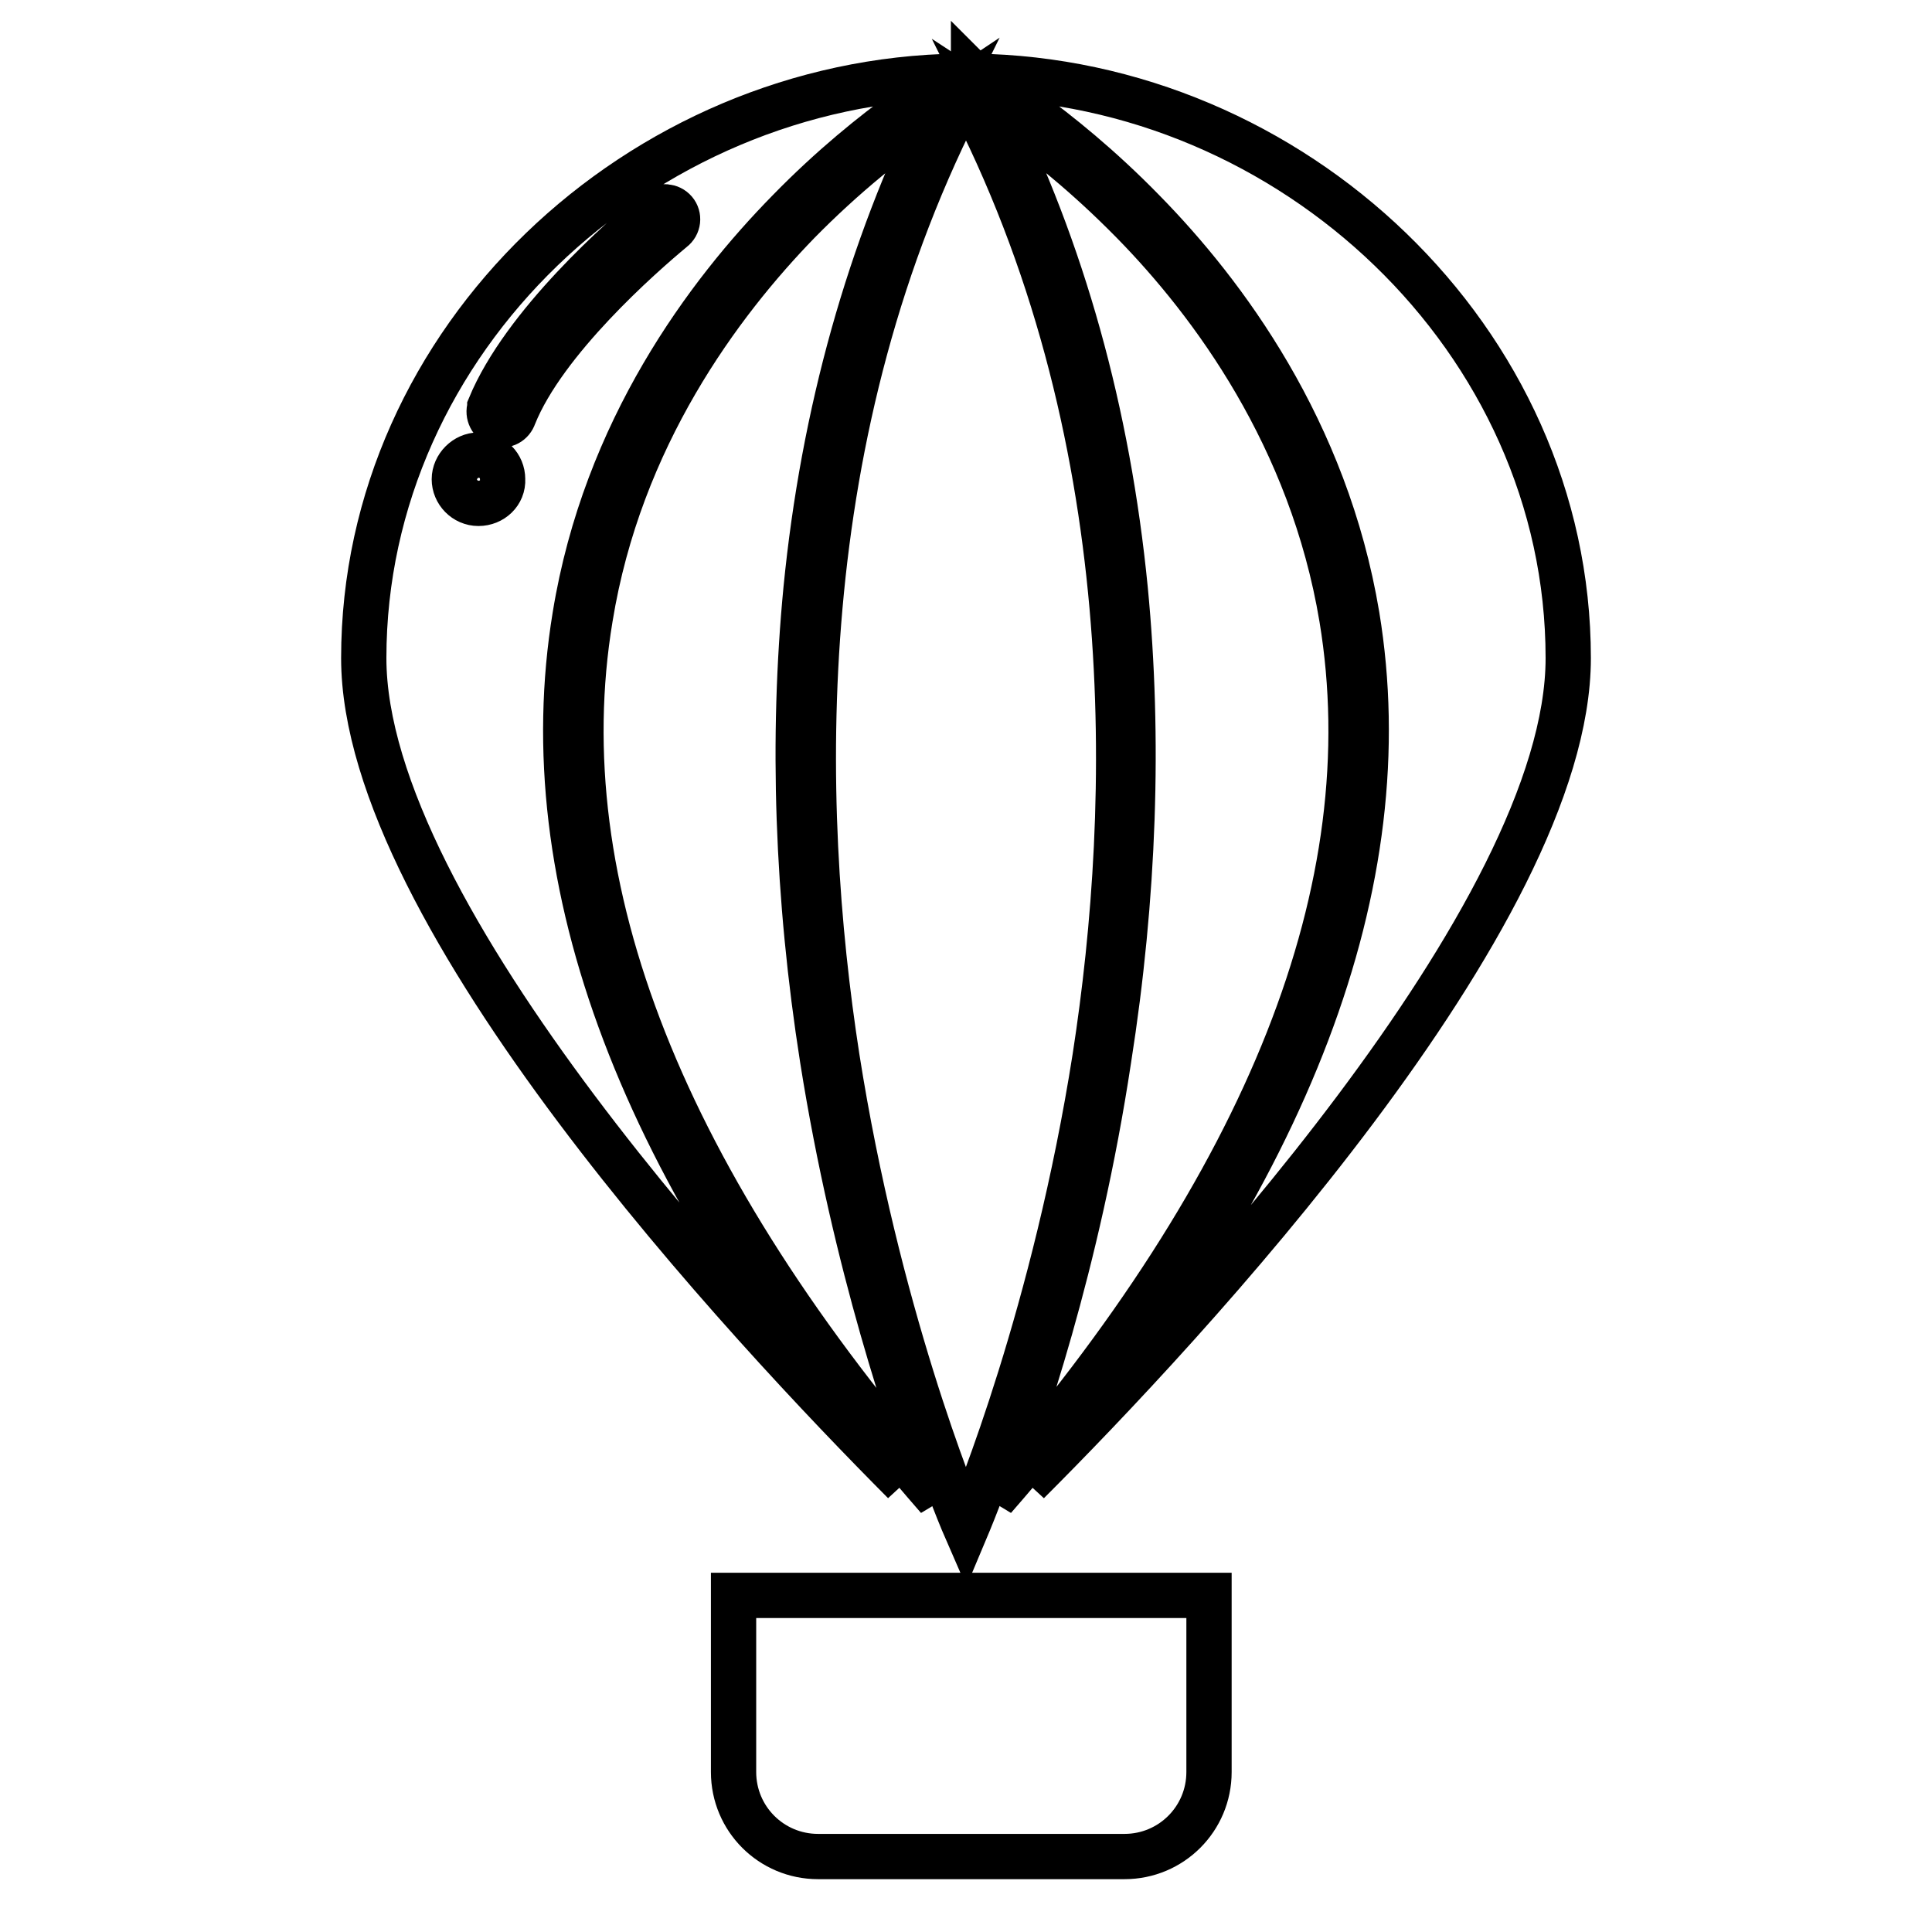 <?xml version="1.0" encoding="utf-8"?>
<!-- Svg Vector Icons : http://www.onlinewebfonts.com/icon -->
<!DOCTYPE svg PUBLIC "-//W3C//DTD SVG 1.1//EN" "http://www.w3.org/Graphics/SVG/1.1/DTD/svg11.dtd">
<svg version="1.1" xmlns="http://www.w3.org/2000/svg" xmlns:xlink="http://www.w3.org/1999/xlink" x="0px" y="0px" viewBox="0 0 256 256" enable-background="new 0 0 256 256" xml:space="preserve">
<g> <path stroke-width="6" fill-opacity="0" stroke="#000000"  d="M124.8,13.7c-6.9,4.6-13.2,9.8-19,15.7C95.4,40.1,82.1,57.9,78.2,81.9c-5.9,35.6,9.6,74.8,46.1,116.6 c-3.6-9.5-11-31-15.3-58.1c-3.4-21.6-4.1-42.6-2.2-62.3C109.1,54.7,115.2,33.1,124.8,13.7z M131.7,198.5 c36.5-41.8,52-81,46.1-116.6c-4-24-17.2-41.8-27.7-52.5c-5.8-5.9-12.1-11.2-19-15.7c9.7,19.4,15.7,41,18,64.4 c1.9,19.7,1.2,40.7-2.2,62.3C142.8,167.5,135.4,189,131.7,198.5L131.7,198.5z"/> <path stroke-width="6" fill-opacity="0" stroke="#000000"  d="M127,10l-0.2,0.1L127,10L127,10z M129.1,10.1L129,10l0,0.1L129.1,10.1z"/> <path stroke-width="6" fill-opacity="0" stroke="#000000"  d="M97.2,234.8c0,6.2,5,11.2,11.2,11.2H149c6.2,0,11.2-5,11.2-11.2v-23.4H97.2V234.8z M151.5,28 c10.7,10.9,24.2,29,28.3,53.6c5.8,35.2-8.9,73.8-43.6,114.8c20.4-20.4,71.6-75.1,71.6-109.2c0-42.2-36.6-76.5-78.7-77.1l0.1,0 C129.3,10.2,140,16.2,151.5,28z"/> <path stroke-width="6" fill-opacity="0" stroke="#000000"  d="M110.9,140.1c5.3,33.7,15.4,58.6,17.1,62.5c1.6-3.8,11.8-28.8,17.1-62.5c5.2-33.6,6.5-83.1-17.1-128.2 C104.4,57,105.7,106.5,110.9,140.1z"/> <path stroke-width="6" fill-opacity="0" stroke="#000000"  d="M76.2,81.6C80.2,57,93.8,38.9,104.5,28c11.5-11.8,22.3-17.8,22.4-17.9l0.1,0C84.8,10.7,48.2,45,48.2,87.2 c0,34.1,51.3,88.8,71.6,109.2C85,155.4,70.4,116.8,76.2,81.6z M63.4,66.7c-1.8,0-3.2-1.5-3.2-3.2s1.5-3.2,3.2-3.2 c1.8,0,3.2,1.4,3.2,3.2C66.7,65.3,65.2,66.7,63.4,66.7L63.4,66.7L63.4,66.7z M66,56.2c-0.9-0.3-1.4-1.3-1.1-2.2c0,0,0-0.1,0-0.1 C69.4,43,82.6,31.4,87,27.8c0.7-0.6,1.8-0.5,2.4,0.2c0,0,0,0,0,0c0.6,0.7,0.5,1.8-0.3,2.4c-4.1,3.4-17,14.7-21,24.7 C67.8,56,66.9,56.5,66,56.2L66,56.2z"/></g>
</svg>
